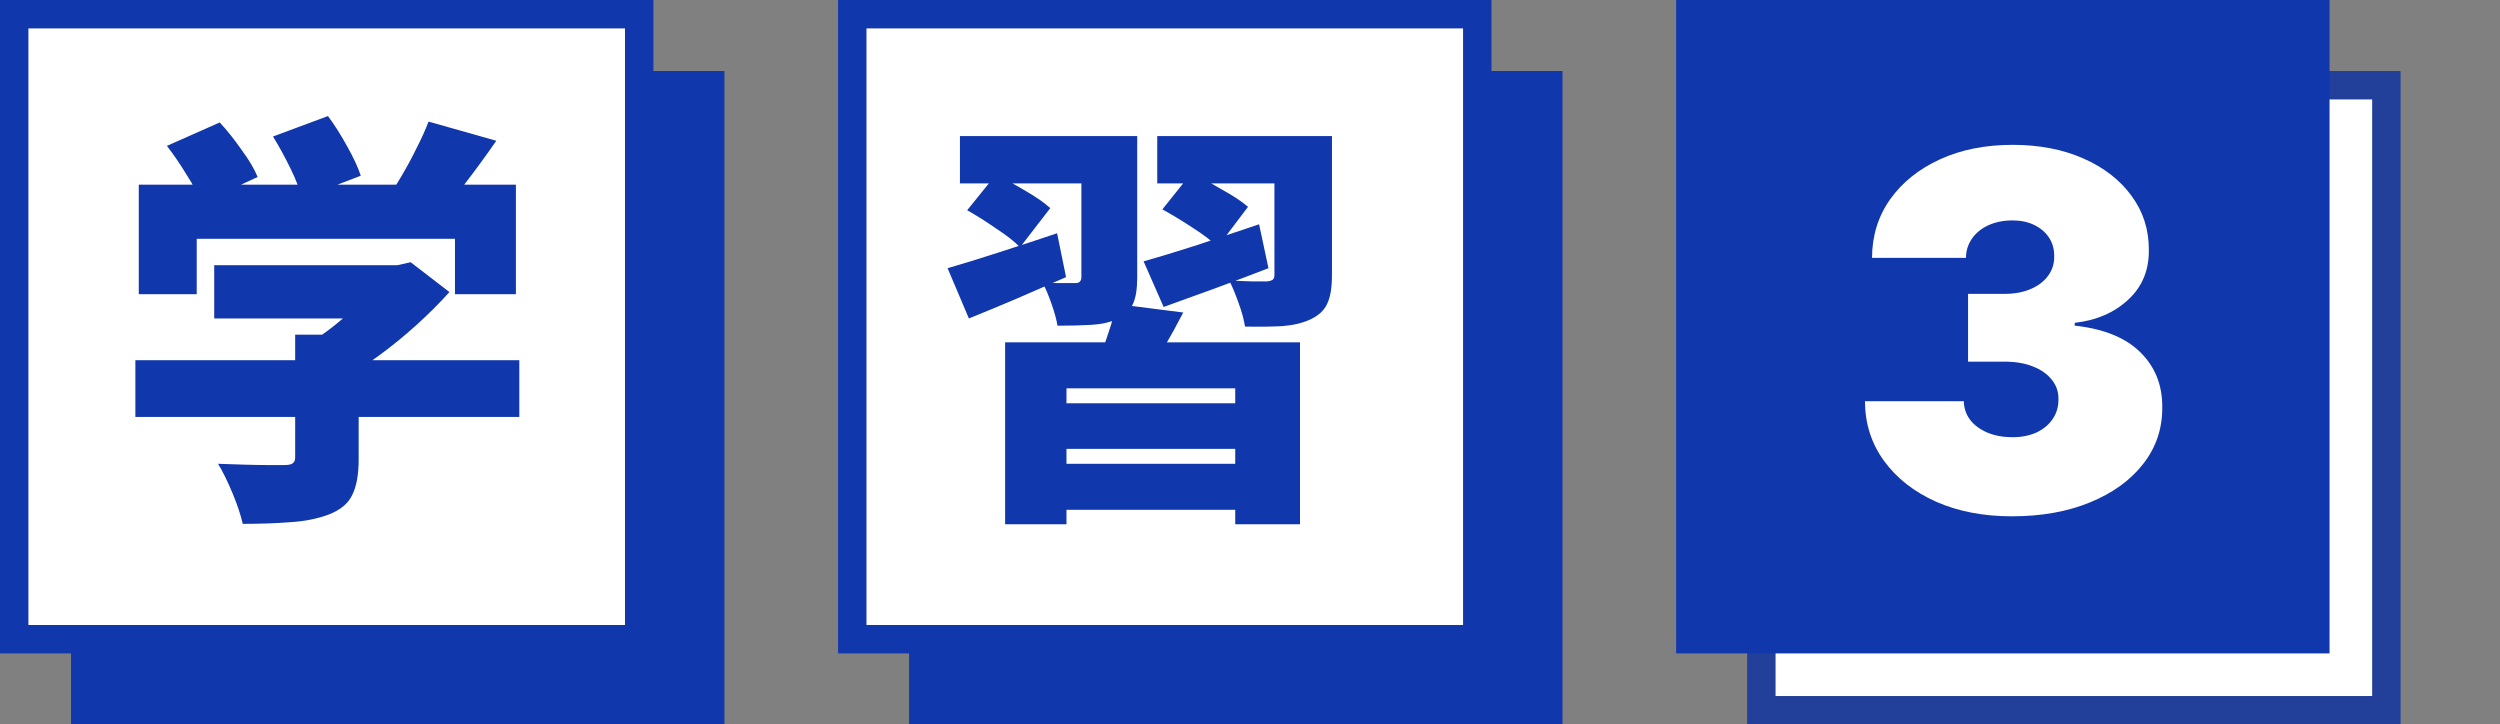 <svg width="176" height="51" viewBox="0 0 176 51" fill="none" xmlns="http://www.w3.org/2000/svg">
<rect x="0" y="0" width="176" height="51" fill="#808080" stroke="none"/>
<rect x="5" y="5" width="46" height="46" fill="#1137AD"/>
<rect x="64" y="5" width="46" height="46" fill="#1137AD"/>
<rect x="124" y="6" width="44" height="44" fill="white" stroke="#223F9A" stroke-width="2"/>
<rect x="1" y="1" width="44" height="44" fill="white" stroke="#1137AD" stroke-width="2"/>
<rect x="60" y="1" width="44" height="44" fill="white" stroke="#1137AD" stroke-width="2"/>
<rect x="119" y="1" width="44" height="44" fill="#1137AD" stroke="#1137AD" stroke-width="2"/>
<path d="M15.08 18.67H28.34V22.42H15.08V18.67ZM9.53 25.36H36.56V29.35H9.53V25.36ZM20.78 23.56H25.25V32.35C25.25 33.41 25.1 34.24 24.8 34.84C24.52 35.44 23.97 35.9 23.15 36.22C22.35 36.52 21.45 36.7 20.45 36.76C19.45 36.84 18.33 36.88 17.09 36.88C16.95 36.26 16.71 35.54 16.37 34.72C16.03 33.9 15.69 33.21 15.35 32.65C15.91 32.67 16.51 32.69 17.15 32.71C17.81 32.73 18.4 32.74 18.92 32.74C19.44 32.74 19.8 32.74 20 32.74C20.3 32.74 20.5 32.7 20.6 32.62C20.72 32.54 20.78 32.4 20.78 32.2V23.56ZM26.9 18.67H27.98L28.91 18.46L31.64 20.56C30.96 21.32 30.19 22.09 29.33 22.87C28.47 23.65 27.56 24.39 26.6 25.09C25.66 25.77 24.69 26.37 23.69 26.89C23.43 26.51 23.06 26.07 22.58 25.57C22.12 25.07 21.73 24.67 21.41 24.37C22.15 23.95 22.88 23.45 23.6 22.87C24.32 22.29 24.97 21.7 25.55 21.1C26.13 20.5 26.58 19.96 26.9 19.48V18.67ZM9.77 13H36.32V20.71H32.03V16.81H13.85V20.71H9.77V13ZM30.17 8.56L34.94 9.91C34.22 10.95 33.49 11.95 32.75 12.91C32.03 13.87 31.37 14.68 30.77 15.34L27.17 14.08C27.55 13.56 27.92 12.99 28.28 12.37C28.66 11.73 29.01 11.08 29.33 10.42C29.67 9.76 29.95 9.14 30.17 8.56ZM11.75 10.27L15.47 8.62C15.99 9.18 16.5 9.82 17 10.54C17.52 11.24 17.9 11.88 18.14 12.46L14.18 14.29C13.98 13.73 13.64 13.08 13.16 12.34C12.7 11.58 12.23 10.89 11.75 10.27ZM19.22 9.61L23.09 8.17C23.55 8.79 24 9.5 24.44 10.3C24.88 11.08 25.2 11.77 25.4 12.37L21.26 13.96C21.12 13.38 20.85 12.68 20.45 11.86C20.05 11.04 19.64 10.29 19.22 9.61ZM70.76 24.1H91.52V36.91H86.96V27.34H75.08V36.91H70.76V24.1ZM72.92 28.39H88.07V31.6H72.92V28.39ZM73.16 32.65H88.31V35.89H73.16V32.65ZM78.59 21.4L83.3 22C82.88 22.82 82.45 23.6 82.01 24.34C81.57 25.08 81.18 25.71 80.84 26.23L77.27 25.51C77.53 24.89 77.78 24.21 78.02 23.47C78.28 22.71 78.47 22.02 78.59 21.4ZM67.58 9.58H77.06V12.91H67.58V9.58ZM76.13 9.58H80.06V19.54C80.06 20.34 79.96 20.96 79.76 21.4C79.56 21.84 79.2 22.19 78.68 22.45C78.16 22.69 77.54 22.83 76.82 22.87C76.12 22.91 75.33 22.93 74.45 22.93C74.37 22.47 74.23 21.96 74.03 21.4C73.83 20.82 73.62 20.32 73.4 19.9C73.82 19.92 74.26 19.93 74.72 19.93C75.2 19.93 75.52 19.93 75.68 19.93C75.84 19.93 75.95 19.9 76.01 19.84C76.09 19.76 76.13 19.65 76.13 19.51V9.58ZM81.47 9.58H91.76V12.91H81.47V9.58ZM89.72 9.58H93.77V19.39C93.77 20.25 93.66 20.91 93.44 21.37C93.24 21.83 92.85 22.2 92.27 22.48C91.71 22.74 91.04 22.9 90.26 22.96C89.5 23 88.63 23.01 87.65 22.99C87.57 22.49 87.42 21.94 87.2 21.34C86.98 20.72 86.76 20.19 86.54 19.75C87.02 19.77 87.54 19.79 88.1 19.81C88.66 19.81 89.03 19.81 89.21 19.81C89.39 19.79 89.52 19.75 89.6 19.69C89.68 19.63 89.72 19.52 89.72 19.36V9.58ZM80.51 18.4C81.57 18.1 82.82 17.72 84.26 17.26C85.7 16.78 87.16 16.29 88.64 15.79L89.3 18.88C88.06 19.36 86.79 19.84 85.49 20.32C84.21 20.78 83.02 21.21 81.92 21.61L80.51 18.4ZM81.83 14.74L83.87 12.19C84.51 12.49 85.22 12.87 86 13.33C86.8 13.77 87.42 14.18 87.86 14.56L85.73 17.38C85.33 16.98 84.74 16.53 83.96 16.03C83.2 15.53 82.49 15.1 81.83 14.74ZM66.71 18.88C67.69 18.6 68.86 18.24 70.22 17.8C71.6 17.36 73 16.9 74.42 16.42L75.05 19.51C73.89 20.01 72.72 20.52 71.54 21.04C70.36 21.54 69.25 22 68.21 22.42L66.71 18.88ZM68.09 14.8L70.1 12.31C70.74 12.61 71.43 12.98 72.17 13.42C72.93 13.86 73.52 14.27 73.94 14.65L71.81 17.41C71.43 17.01 70.87 16.57 70.13 16.09C69.41 15.59 68.73 15.16 68.09 14.8Z" fill="#1137AD"/>
<path d="M141.634 36.348C139.628 36.348 137.847 36.004 136.289 35.316C134.74 34.62 133.522 33.663 132.635 32.445C131.748 31.227 131.301 29.827 131.293 28.244H138.253C138.261 28.733 138.41 29.172 138.7 29.562C138.999 29.943 139.405 30.241 139.918 30.457C140.432 30.672 141.02 30.78 141.683 30.78C142.321 30.78 142.885 30.668 143.374 30.444C143.862 30.212 144.244 29.893 144.517 29.487C144.79 29.081 144.923 28.617 144.915 28.095C144.923 27.581 144.766 27.126 144.442 26.728C144.128 26.33 143.684 26.02 143.113 25.796C142.541 25.572 141.882 25.46 141.136 25.46H138.551V20.688H141.136C141.824 20.688 142.429 20.576 142.951 20.352C143.481 20.128 143.891 19.817 144.181 19.42C144.48 19.022 144.625 18.566 144.616 18.053C144.625 17.555 144.505 17.116 144.256 16.735C144.007 16.354 143.659 16.056 143.212 15.84C142.773 15.625 142.263 15.517 141.683 15.517C141.054 15.517 140.49 15.629 139.993 15.853C139.504 16.076 139.119 16.387 138.837 16.785C138.555 17.183 138.41 17.638 138.402 18.152H131.79C131.798 16.594 132.225 15.219 133.07 14.026C133.923 12.832 135.092 11.896 136.575 11.217C138.058 10.537 139.761 10.197 141.683 10.197C143.564 10.197 145.225 10.517 146.667 11.155C148.117 11.793 149.248 12.671 150.06 13.789C150.881 14.9 151.287 16.172 151.278 17.605C151.295 19.03 150.806 20.199 149.812 21.11C148.826 22.021 147.575 22.56 146.058 22.726V22.925C148.113 23.148 149.658 23.778 150.694 24.814C151.73 25.841 152.24 27.134 152.223 28.692C152.231 30.183 151.784 31.505 150.881 32.657C149.986 33.808 148.739 34.712 147.14 35.366C145.549 36.021 143.713 36.348 141.634 36.348Z" fill="white"/>
</svg>
